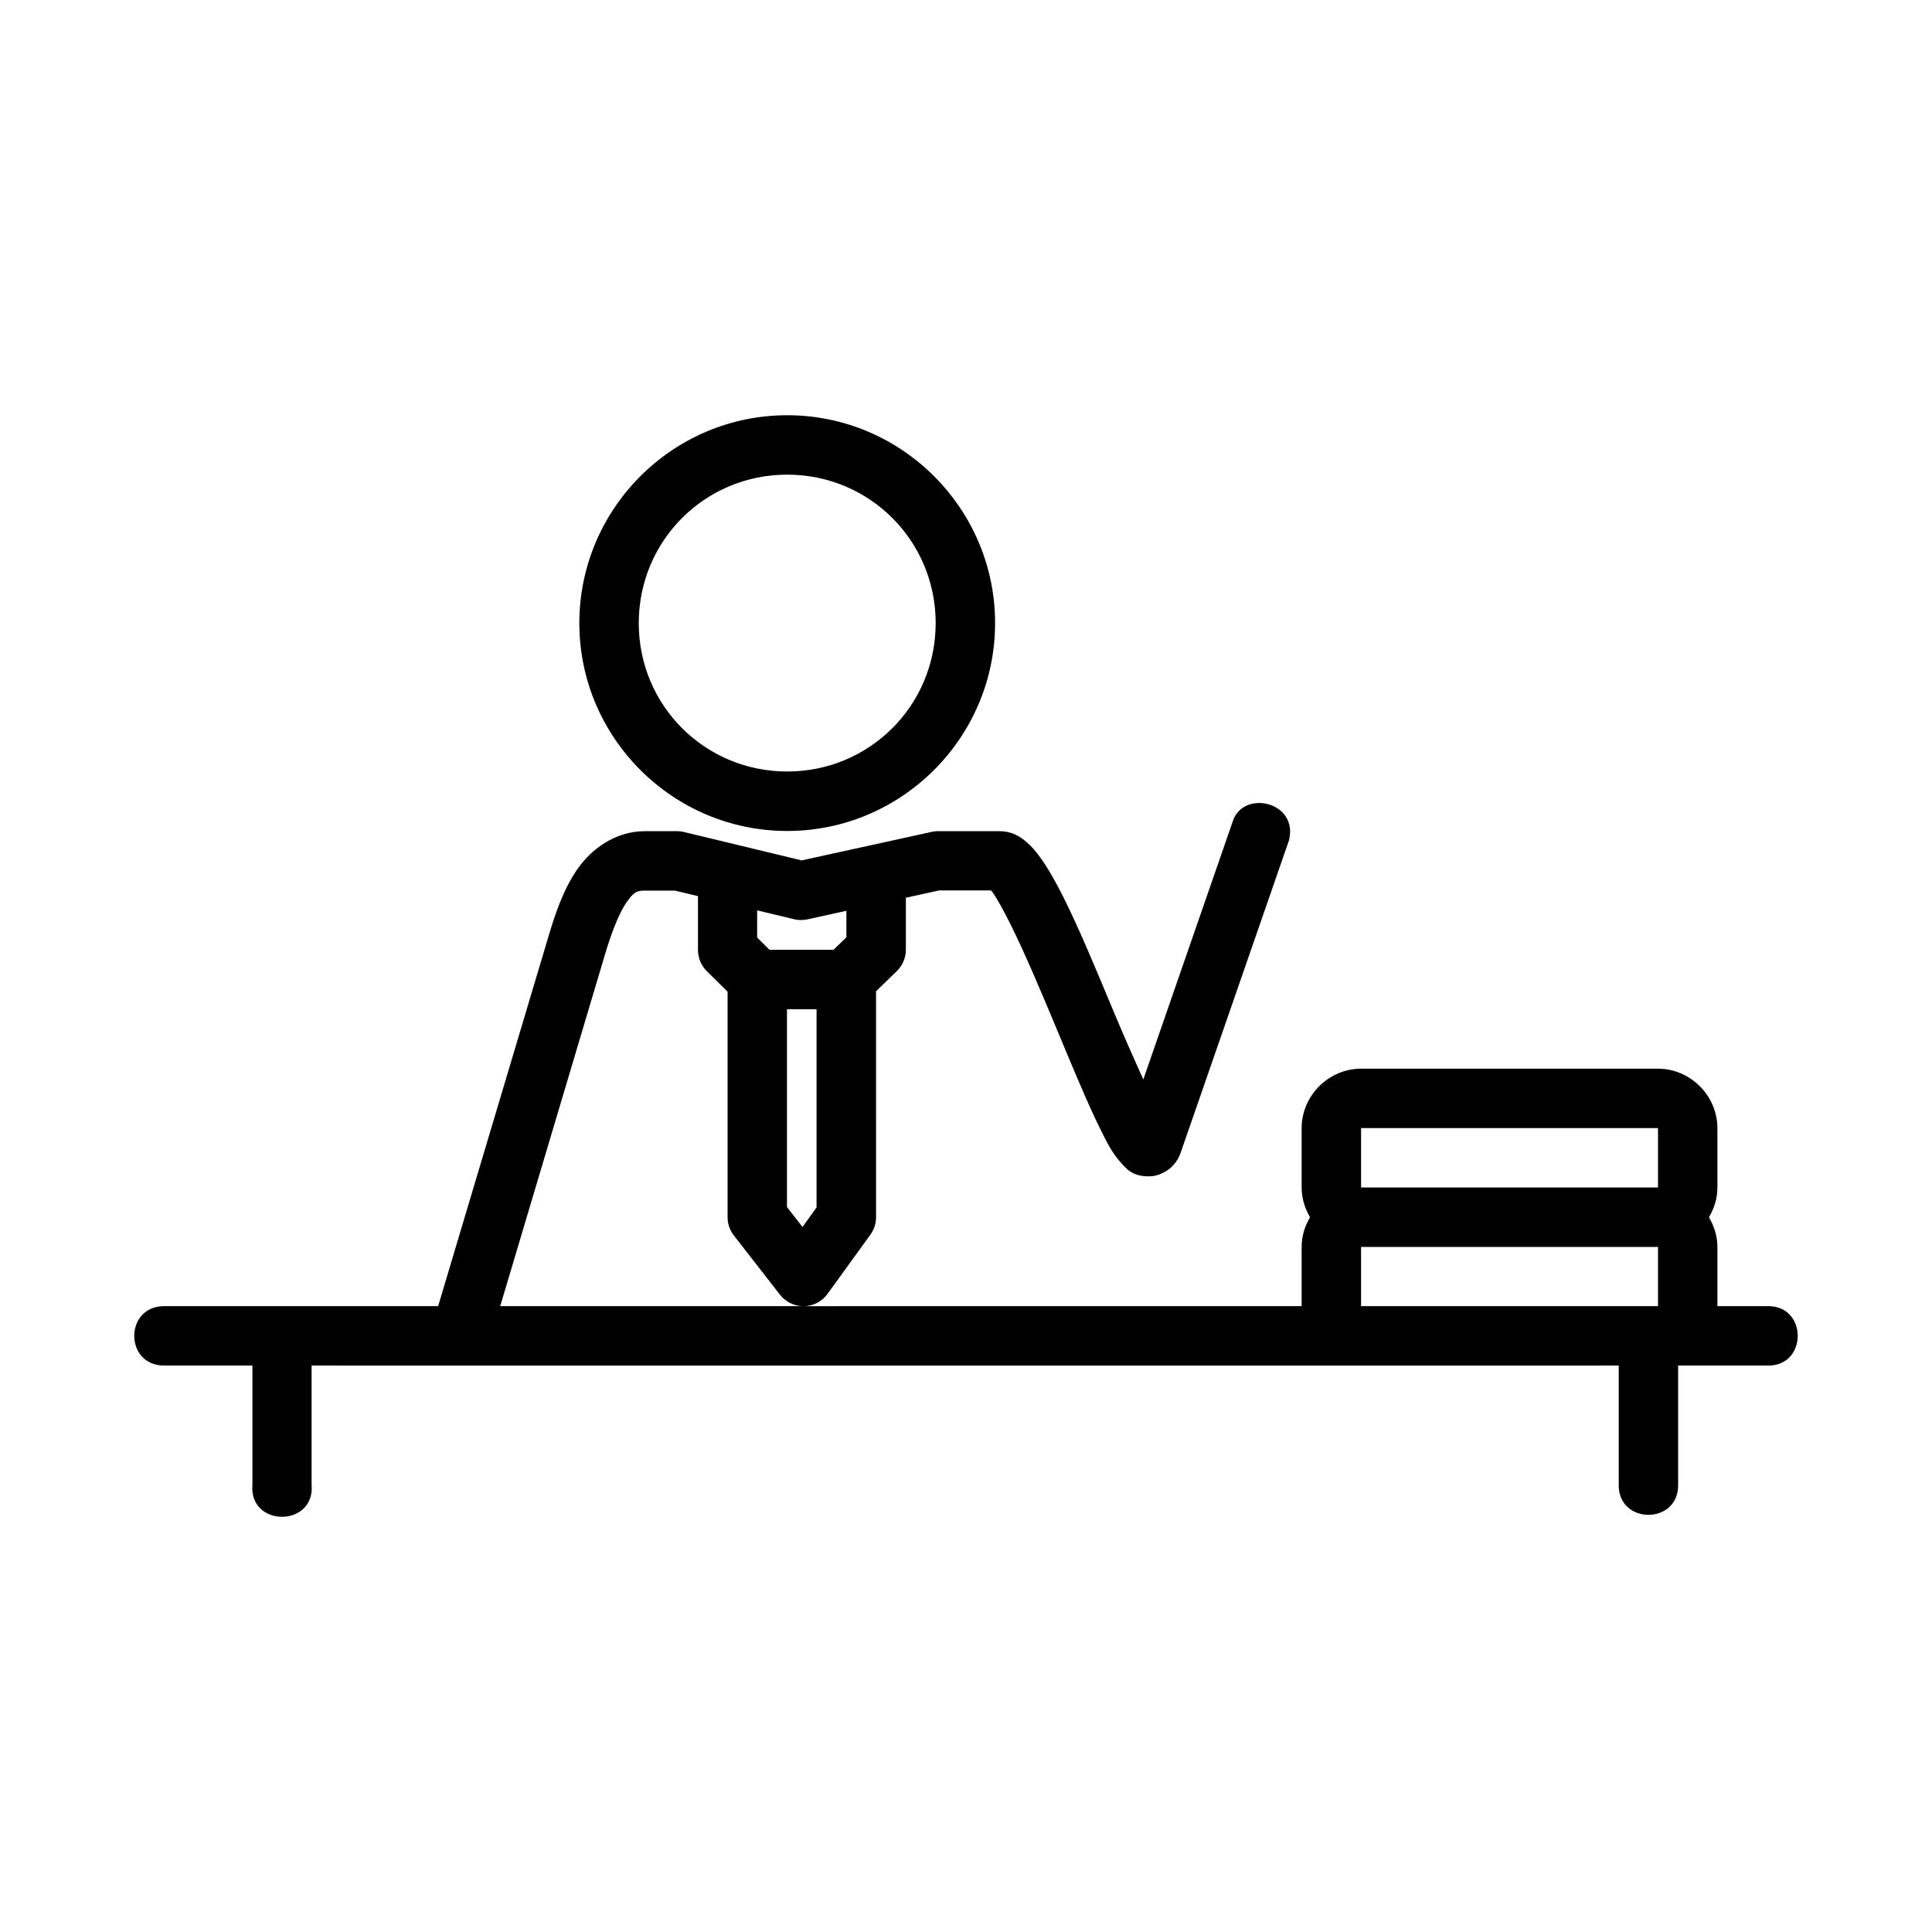 <?xml version="1.0" encoding="UTF-8"?>
<!-- Uploaded to: SVG Find, www.svgfind.com, Generator: SVG Find Mixer Tools -->
<svg fill="#000000" width="800px" height="800px" version="1.1" viewBox="144 144 512 512" xmlns="http://www.w3.org/2000/svg">
 <path d="m352.62 254.04c-30.34 0-55.09 24.75-55.09 55.09s24.75 55.086 55.09 55.086 55.09-24.75 55.09-55.086c0-30.344-24.75-55.09-55.09-55.09zm0 15.746c21.832 0 39.344 17.512 39.344 39.344 0 21.828-17.512 39.328-39.344 39.328-21.832 0-39.344-17.496-39.344-39.328s17.512-39.344 39.344-39.344zm118.08 91.867-23.707 68.406c-2.578-5.699-5.231-11.66-8.363-19.172-4.203-10.082-8.578-20.637-12.73-28.953-2.078-4.156-4.066-7.707-6.211-10.684-1.074-1.488-2.164-2.828-3.676-4.121-1.512-1.281-3.668-2.856-7.133-2.856h-16.805c-0.566 0.039-1.129 0.137-1.676 0.297l-33.949 7.441-30.859-7.441c-0.605-0.172-1.23-0.273-1.859-0.297h-8.949c-7.754 0.023-14.207 4.805-17.898 10.242-3.691 5.434-5.75 11.664-7.609 17.895l-29.168 97.734h-72.879c-10.203 0.289-10.203 15.453 0 15.742h23.664v31.504c-1.023 11.434 16.707 11.434 15.684 0v-31.504c115.43 0.031 230.89 0 346.4 0v31.504c-0.238 10.738 15.988 10.738 15.742 0v-31.504h23.602c10.793 0.305 10.793-16.047 0-15.742h-13.191v-15.684c0-2.856-0.863-5.535-2.246-7.871 1.383-2.32 2.246-5.019 2.246-7.887l-0.004-15.746c0-8.586-7.16-15.746-15.742-15.746h-78.691c-8.586 0-15.742 7.16-15.742 15.746v15.742c0 2.856 0.844 5.551 2.227 7.887-1.379 2.32-2.227 5.012-2.227 7.871v15.684l-131.73 0.004c2.422-0.094 4.668-1.293 6.09-3.262l11.395-15.742c0.953-1.34 1.469-2.949 1.461-4.598l-0.004-59.855 5.519-5.348c1.52-1.477 2.379-3.508 2.383-5.625v-13.809l8.824-1.934h13.715c0.148 0.297 0.148 0 0.355 0.387 1.23 1.695 2.934 4.785 4.812 8.547 3.758 7.527 8.137 17.895 12.332 27.953 4.195 10.055 8.207 19.789 11.668 26.723 1.73 3.465 3.019 6.074 5.41 8.672 1.195 1.309 2.887 3.629 7.551 3.477 2.328 0 4.766-1.43 6.043-2.766 1.277-1.367 1.793-2.559 2.152-3.602l28.66-82.641c2.594-10.336-12.188-13.531-14.887-5.07zm-155.92 18.371h8.086l6.106 1.457v14.223c-0.016 2.086 0.797 4.094 2.262 5.582l5.582 5.519v59.73c-0.008 1.746 0.566 3.445 1.629 4.828l12.254 15.746c1.418 1.82 3.566 2.93 5.875 3.027h-80.012l27.766-93.203c1.707-5.727 3.66-10.781 5.582-13.609 1.902-2.797 2.703-3.289 4.875-3.305zm29.875 5.227 9.887 2.379c1.141 0.258 2.332 0.258 3.477 0l10.285-2.262v7.027l-3.414 3.305-16.965 0.004-3.273-3.242zm7.902 26.199h7.84v52.535l-3.719 5.18-4.121-5.289zm152.14 31.5h78.691v15.746h-78.691zm0 31.504h78.691v15.684h-78.691z"/>
</svg>